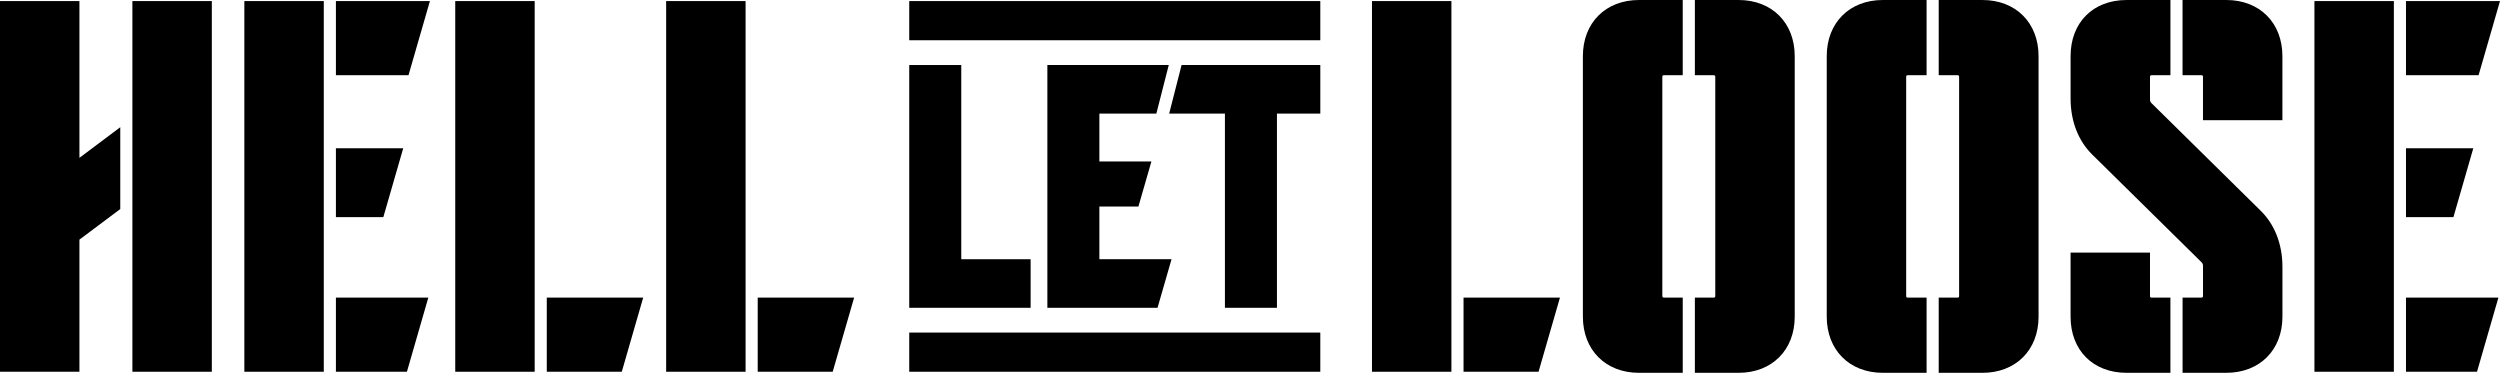 <?xml version="1.0" encoding="UTF-8"?><svg id="Calque_2" xmlns="http://www.w3.org/2000/svg" viewBox="0 0 2101.89 313.45"><g id="Art"><rect x="111.31" y=".9" width="66.78" height="311.65"/><polygon points="66.78 .89 0 .89 0 312.55 66.78 312.55 66.78 201.47 101.12 175.75 101.12 106.95 66.78 132.7 66.78 .89"/><rect x="382.75" y=".9" width="66.78" height="311.65"/><polygon points="637.05 312.54 700.1 312.54 718.11 250.21 637.05 250.21 637.05 312.54"/><polygon points="1230.48 312.54 1293.54 312.54 1311.54 250.21 1230.48 250.21 1230.48 312.54"/><polygon points="459.71 312.54 522.77 312.54 540.77 250.21 459.71 250.21 459.71 312.54"/><rect x="560.07" y=".9" width="66.78" height="311.65"/><polygon points="866.5 217.95 808.19 217.95 808.19 54.67 764.45 54.67 764.45 258.78 866.5 258.78 866.5 217.95"/><polygon points="972.21 95.5 982.64 54.67 880.58 54.67 880.58 258.78 973.2 258.78 984.98 217.94 924.31 217.94 924.31 173.63 957.13 173.63 968.06 135.74 924.31 135.74 924.31 95.5 972.21 95.5"/><polygon points="982.99 95.5 1029.86 95.5 1029.86 258.78 1073.6 258.78 1073.6 95.5 1110.06 95.5 1110.06 54.67 993.42 54.67 982.99 95.5"/><rect x="1153.5" y=".9" width="66.78" height="311.65"/><path d="m1330.82,47.2v219.05c0,28.05,19.15,47.2,47.2,47.2h36.75v-63.24h-15.83c-.9,0-1.33-.44-1.33-1.33V64.57c0-.9.44-1.33,1.33-1.33h15.83V0h-36.75c-28.05,0-47.2,19.15-47.2,47.2Z"/><path d="m1461.72,0h-36.75v63.24h15.83c.88,0,1.33.44,1.33,1.33v184.31c0,.9-.46,1.33-1.33,1.33h-15.83v63.24h36.75c28.05,0,47.2-19.15,47.2-47.2V47.2c0-28.05-19.15-47.2-47.2-47.2Z"/><path d="m1666.73,0h-36.75v63.24h15.83c.88,0,1.33.44,1.33,1.33v184.31c0,.9-.46,1.33-1.33,1.33h-15.83v63.24h36.75c28.05,0,47.2-19.15,47.2-47.2V47.2c0-28.05-19.15-47.2-47.2-47.2Z"/><path d="m1535.84,47.2v219.05c0,28.05,19.15,47.2,47.2,47.2h36.75v-63.24h-15.83c-.9,0-1.33-.44-1.33-1.33V64.57c0-.9.44-1.33,1.33-1.33h15.83V0h-36.75c-28.05,0-47.2,19.15-47.2,47.2Z"/><path d="m1807.63,248.88v-36.5h-66.78v53.87c0,28.06,18.69,47.2,47.2,47.2h36.74v-63.23h-15.83c-.89,0-1.34-.43-1.34-1.34Z"/><path d="m1871.75,0h-36.76v63.23h15.84c.87,0,1.34.43,1.34,1.34v36.5h66.78v-53.87C1918.95,19.15,1899.81,0,1871.75,0Z"/><path d="m1808.97,86.83c-.89-.9-1.34-1.77-1.34-3.11v-19.14c0-.9.45-1.34,1.34-1.34h15.83V0h-36.74c-28.51,0-47.2,19.14-47.2,47.2v35.61c0,20.05,7.12,36.06,17.81,46.75l92.18,90.82c.87.9,1.34,1.79,1.34,3.13v25.36c0,.9-.47,1.34-1.34,1.34h-15.84v63.23h36.76c28.06,0,47.2-19.14,47.2-47.2v-41.85c0-20.03-7.14-36.06-17.82-46.75l-92.16-90.82Z"/><rect x="764.45" y=".9" width="345.6" height="32.94"/><rect x="764.45" y="279.61" width="345.6" height="32.94"/><polygon points="2079.43 124.68 2022.85 124.68 2022.85 182.55 2062.73 182.55 2079.43 124.68"/><rect x="1945.87" y=".9" width="66.78" height="311.65"/><polygon points="2022.85 312.55 2082.56 312.55 2100.55 250.21 2022.85 250.21 2022.85 312.55"/><polygon points="2101.89 .89 2022.85 .89 2022.85 63.23 2083.89 63.23 2101.89 .89"/><polygon points="339 124.68 282.42 124.68 282.42 182.55 322.29 182.55 339 124.68"/><rect x="205.44" y=".9" width="66.78" height="311.65"/><polygon points="282.42 312.55 342.12 312.55 360.11 250.21 282.42 250.21 282.42 312.55"/><polygon points="282.42 63.23 343.45 63.23 361.46 .89 282.42 .89 282.42 63.23"/></g></svg>